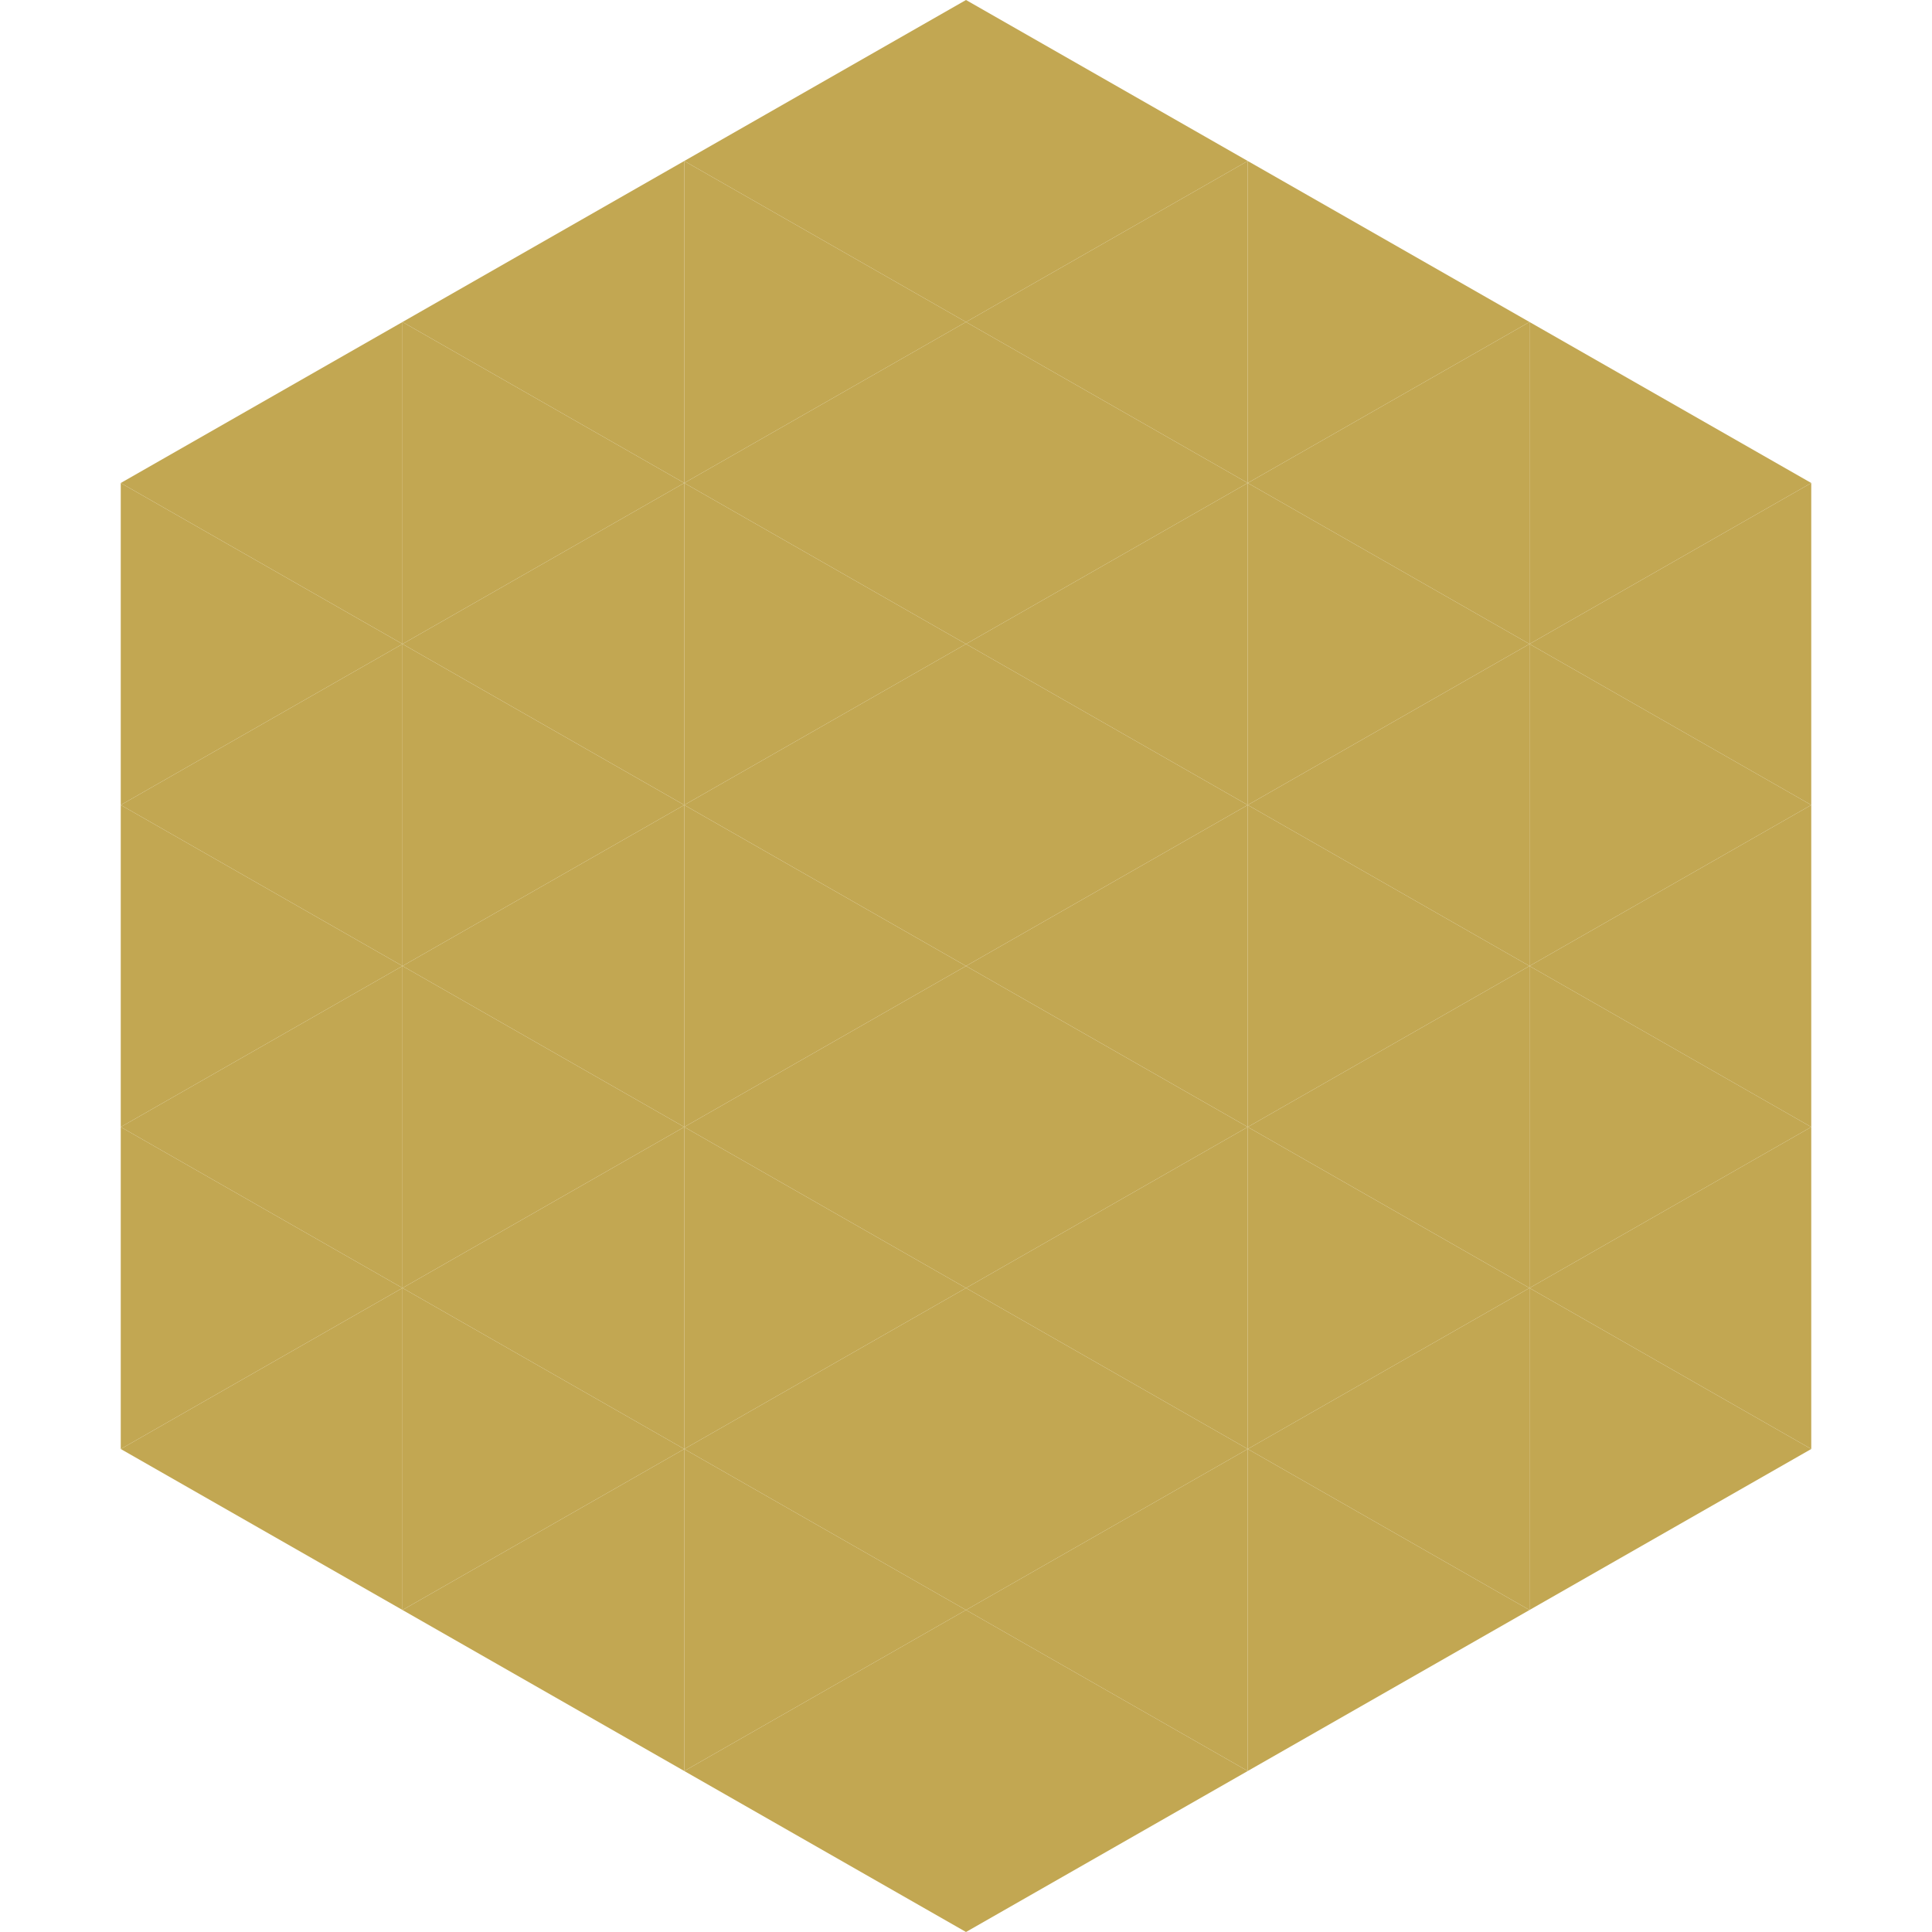 <?xml version="1.0"?>
<!-- Generated by SVGo -->
<svg width="240" height="240"
     xmlns="http://www.w3.org/2000/svg"
     xmlns:xlink="http://www.w3.org/1999/xlink">
<polygon points="50,40 15,60 50,80" style="fill:rgb(194,167,82)" />
<polygon points="190,40 225,60 190,80" style="fill:rgb(194,167,82)" />
<polygon points="15,60 50,80 15,100" style="fill:rgb(194,167,82)" />
<polygon points="225,60 190,80 225,100" style="fill:rgb(194,167,82)" />
<polygon points="50,80 15,100 50,120" style="fill:rgb(194,167,82)" />
<polygon points="190,80 225,100 190,120" style="fill:rgb(194,167,82)" />
<polygon points="15,100 50,120 15,140" style="fill:rgb(194,167,82)" />
<polygon points="225,100 190,120 225,140" style="fill:rgb(194,167,82)" />
<polygon points="50,120 15,140 50,160" style="fill:rgb(194,167,82)" />
<polygon points="190,120 225,140 190,160" style="fill:rgb(194,167,82)" />
<polygon points="15,140 50,160 15,180" style="fill:rgb(194,167,82)" />
<polygon points="225,140 190,160 225,180" style="fill:rgb(194,167,82)" />
<polygon points="50,160 15,180 50,200" style="fill:rgb(194,167,82)" />
<polygon points="190,160 225,180 190,200" style="fill:rgb(194,167,82)" />
<polygon points="15,180 50,200 15,220" style="fill:rgb(255,255,255); fill-opacity:0" />
<polygon points="225,180 190,200 225,220" style="fill:rgb(255,255,255); fill-opacity:0" />
<polygon points="50,0 85,20 50,40" style="fill:rgb(255,255,255); fill-opacity:0" />
<polygon points="190,0 155,20 190,40" style="fill:rgb(255,255,255); fill-opacity:0" />
<polygon points="85,20 50,40 85,60" style="fill:rgb(194,167,82)" />
<polygon points="155,20 190,40 155,60" style="fill:rgb(194,167,82)" />
<polygon points="50,40 85,60 50,80" style="fill:rgb(194,167,82)" />
<polygon points="190,40 155,60 190,80" style="fill:rgb(194,167,82)" />
<polygon points="85,60 50,80 85,100" style="fill:rgb(194,167,82)" />
<polygon points="155,60 190,80 155,100" style="fill:rgb(194,167,82)" />
<polygon points="50,80 85,100 50,120" style="fill:rgb(194,167,82)" />
<polygon points="190,80 155,100 190,120" style="fill:rgb(194,167,82)" />
<polygon points="85,100 50,120 85,140" style="fill:rgb(194,167,82)" />
<polygon points="155,100 190,120 155,140" style="fill:rgb(194,167,82)" />
<polygon points="50,120 85,140 50,160" style="fill:rgb(194,167,82)" />
<polygon points="190,120 155,140 190,160" style="fill:rgb(194,167,82)" />
<polygon points="85,140 50,160 85,180" style="fill:rgb(194,167,82)" />
<polygon points="155,140 190,160 155,180" style="fill:rgb(194,167,82)" />
<polygon points="50,160 85,180 50,200" style="fill:rgb(194,167,82)" />
<polygon points="190,160 155,180 190,200" style="fill:rgb(194,167,82)" />
<polygon points="85,180 50,200 85,220" style="fill:rgb(194,167,82)" />
<polygon points="155,180 190,200 155,220" style="fill:rgb(194,167,82)" />
<polygon points="120,0 85,20 120,40" style="fill:rgb(194,167,82)" />
<polygon points="120,0 155,20 120,40" style="fill:rgb(194,167,82)" />
<polygon points="85,20 120,40 85,60" style="fill:rgb(194,167,82)" />
<polygon points="155,20 120,40 155,60" style="fill:rgb(194,167,82)" />
<polygon points="120,40 85,60 120,80" style="fill:rgb(194,167,82)" />
<polygon points="120,40 155,60 120,80" style="fill:rgb(194,167,82)" />
<polygon points="85,60 120,80 85,100" style="fill:rgb(194,167,82)" />
<polygon points="155,60 120,80 155,100" style="fill:rgb(194,167,82)" />
<polygon points="120,80 85,100 120,120" style="fill:rgb(194,167,82)" />
<polygon points="120,80 155,100 120,120" style="fill:rgb(194,167,82)" />
<polygon points="85,100 120,120 85,140" style="fill:rgb(194,167,82)" />
<polygon points="155,100 120,120 155,140" style="fill:rgb(194,167,82)" />
<polygon points="120,120 85,140 120,160" style="fill:rgb(194,167,82)" />
<polygon points="120,120 155,140 120,160" style="fill:rgb(194,167,82)" />
<polygon points="85,140 120,160 85,180" style="fill:rgb(194,167,82)" />
<polygon points="155,140 120,160 155,180" style="fill:rgb(194,167,82)" />
<polygon points="120,160 85,180 120,200" style="fill:rgb(194,167,82)" />
<polygon points="120,160 155,180 120,200" style="fill:rgb(194,167,82)" />
<polygon points="85,180 120,200 85,220" style="fill:rgb(194,167,82)" />
<polygon points="155,180 120,200 155,220" style="fill:rgb(194,167,82)" />
<polygon points="120,200 85,220 120,240" style="fill:rgb(194,167,82)" />
<polygon points="120,200 155,220 120,240" style="fill:rgb(194,167,82)" />
<polygon points="85,220 120,240 85,260" style="fill:rgb(255,255,255); fill-opacity:0" />
<polygon points="155,220 120,240 155,260" style="fill:rgb(255,255,255); fill-opacity:0" />
</svg>
